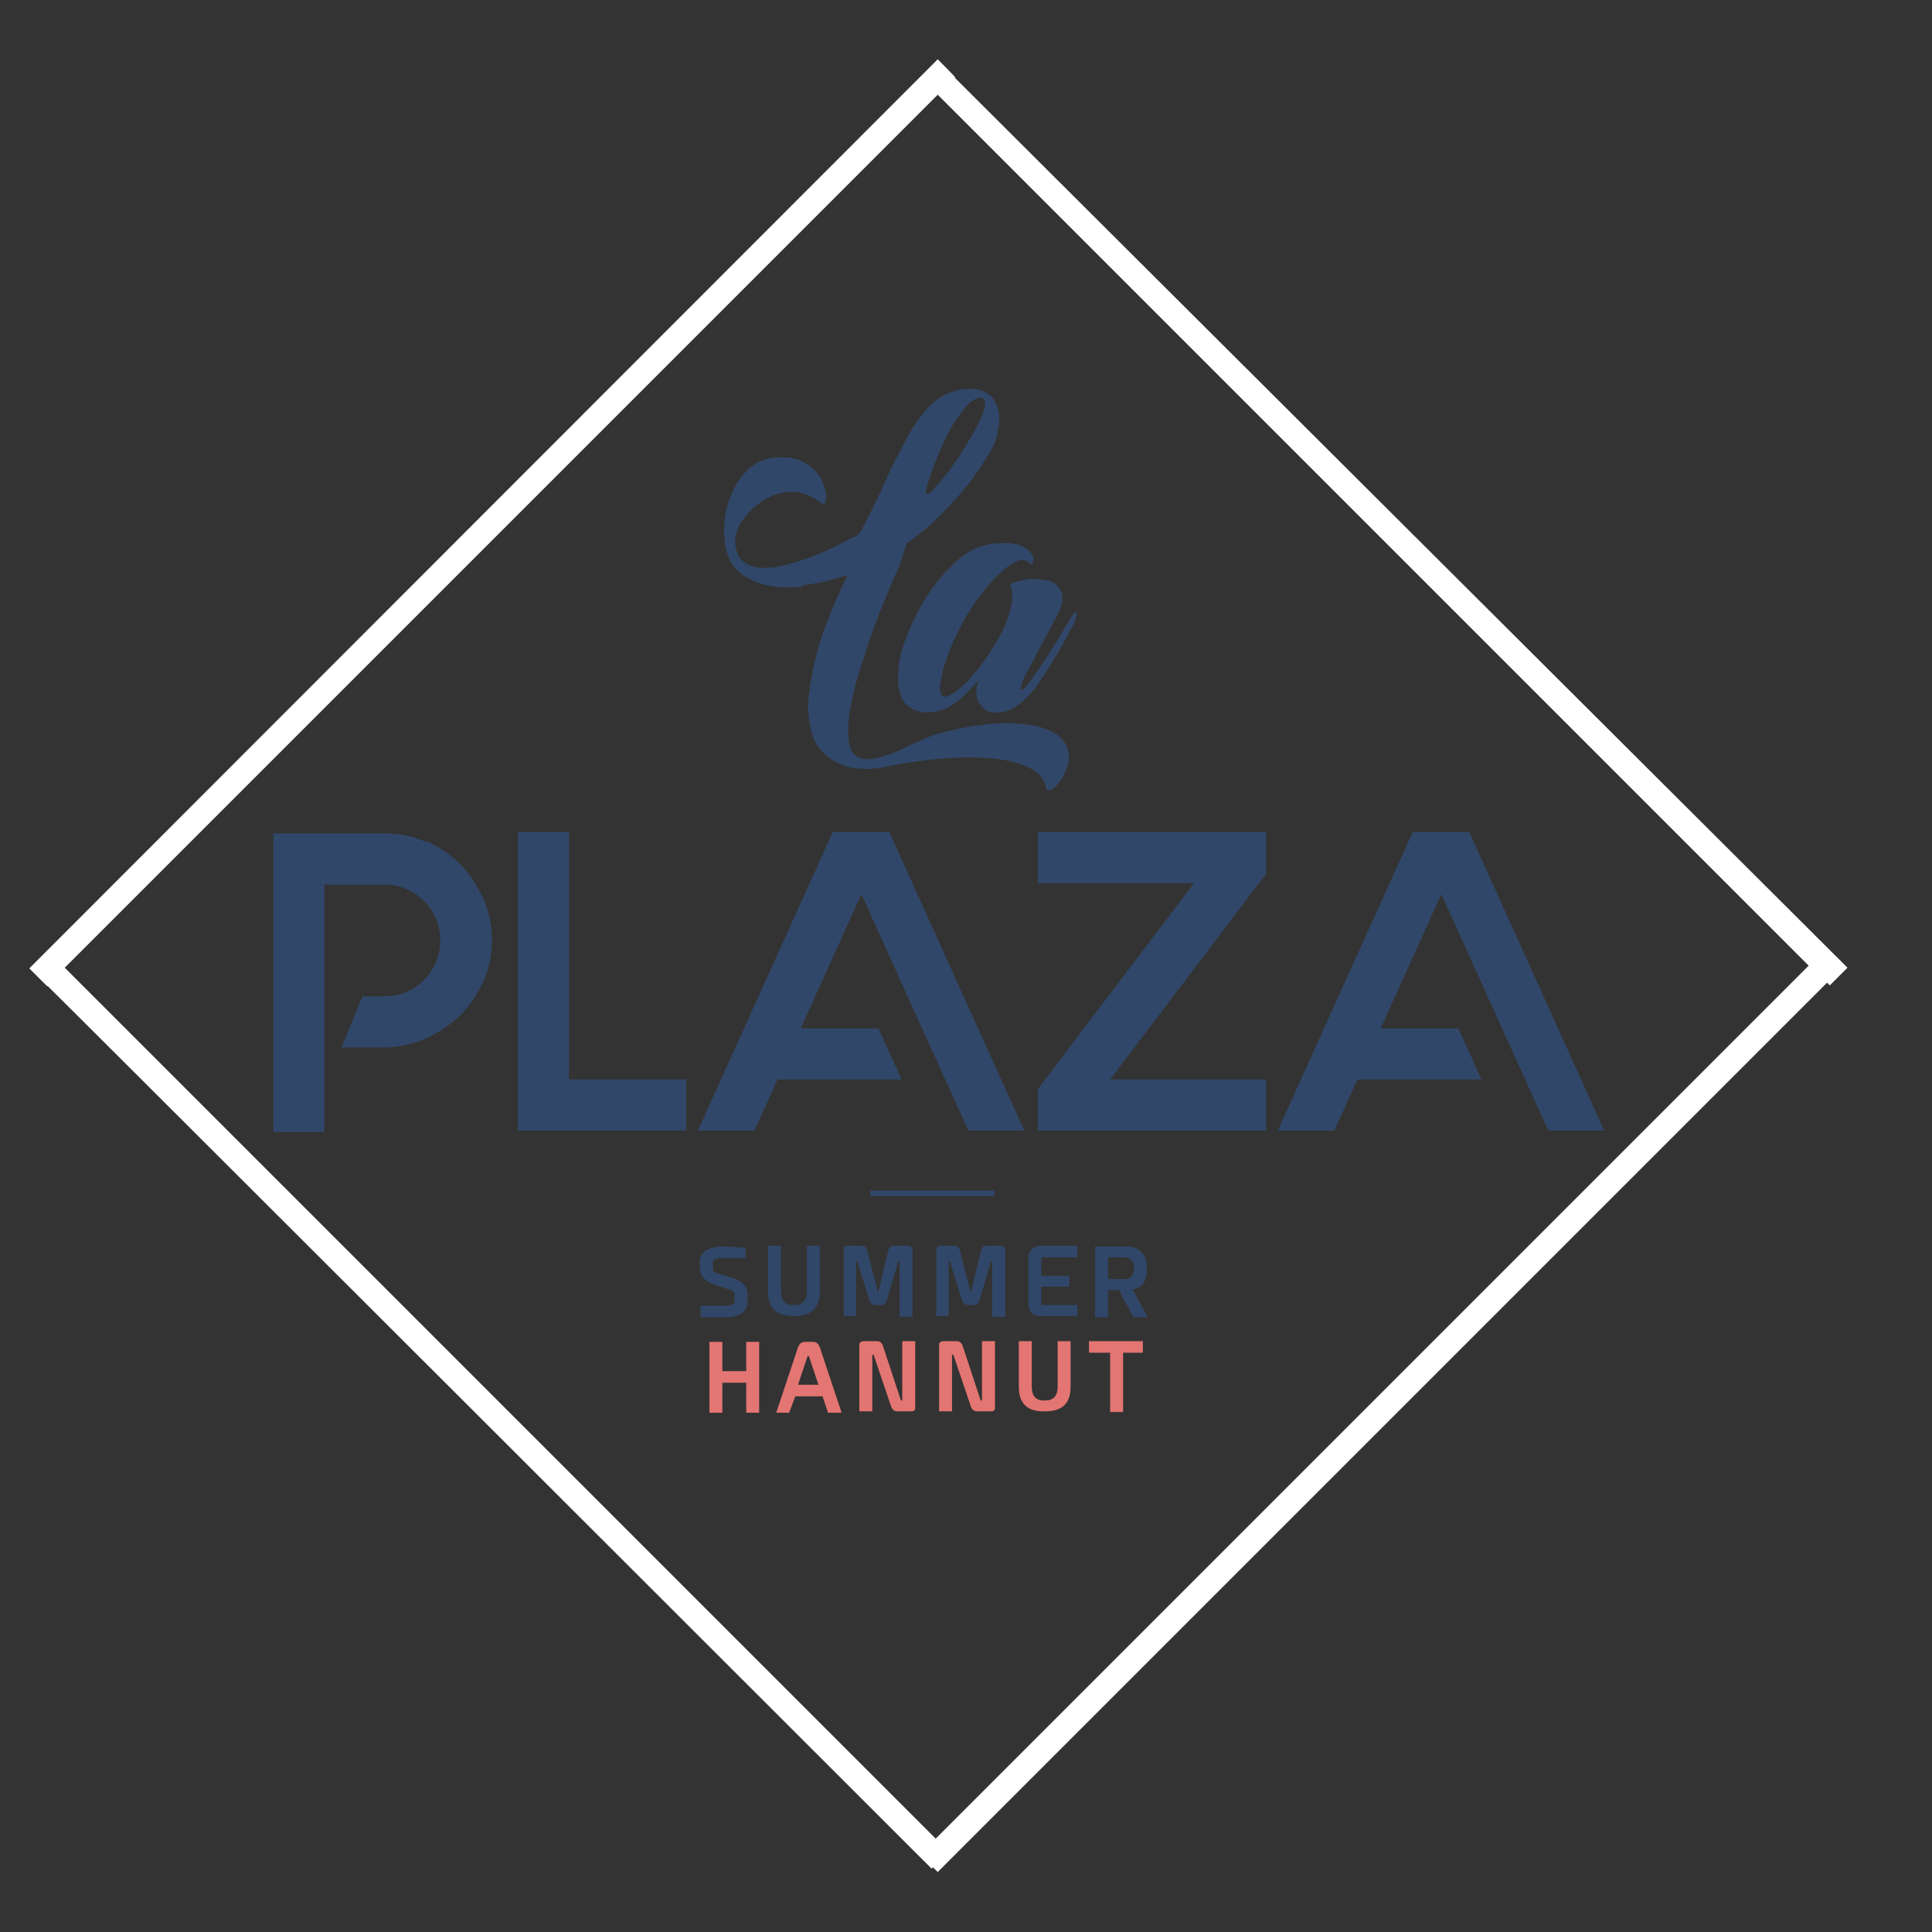 <svg xmlns="http://www.w3.org/2000/svg" id="Calque_1" viewBox="0 0 283.5 283.5"><rect x="0" y="0" width="283.5" height="283.5" fill="#333333" stroke="none"/><defs><style>      .st0 {        fill: #314769;      }      .st1 {        fill: #e37572;      }      .st2 {        fill: #fff;      }    </style></defs><path class="st2" d="M140.1,11.4h.1c0-.1-2.6-2.7-2.6-2.7L4.3,142.1l2.6,2.6h.1c0-.1,129.7,129.5,129.7,129.5l.2-.2.7.7,130.5-130.5.4.4,2.6-2.6L140.1,11.4ZM137.3,269.8L9.5,142,137.6,13.9l127.8,127.8-128.1,128.1Z"></path><g id="Forme_3"><rect class="st0" x="127.7" y="174.7" width="18.2" height=".8"></rect></g><g><path class="st0" d="M62.5,123.4c1.9.8,3.6,2,5,3.4,1.4,1.4,2.5,3.1,3.4,5,.8,1.9,1.3,3.9,1.3,6.1s-.4,4.2-1.3,6.1c-.8,1.9-2,3.6-3.4,5-1.4,1.4-3.1,2.5-5,3.4-1.9.8-4,1.3-6.1,1.3h-6.3l3.1-7.5h3.2c2.3,0,4.2-.8,5.8-2.4,1.6-1.6,2.4-3.6,2.4-5.8s-.8-4.2-2.4-5.8c-1.6-1.6-3.6-2.4-5.8-2.4h-8.8v36.3h-7.5v-43.8h16.4c2.2,0,4.2.4,6.1,1.3Z"></path><path class="st0" d="M100.7,158.4v7.5h-24.7v-43.8h7.5v36.3h17.2Z"></path><path class="st0" d="M150.4,165.9h-8.3l-3.4-7.5-3.4-7.5-8.9-19.7-8.9,19.7h11.4l3.4,7.5h-18.2l-3.4,7.5h-8.3l19.8-43.8h8.3l19.8,43.8Z"></path><path class="st0" d="M185.8,128.2l-22.9,30.2h22.9v7.5h-33.5v-6.1l22.9-30.2h-22.9v-7.5h33.5v6.1Z"></path><path class="st0" d="M235.5,165.9h-8.3l-3.4-7.5-3.4-7.5-8.9-19.7-8.9,19.7h11.4l3.4,7.5h-18.2l-3.4,7.5h-8.3l19.8-43.8h8.3l19.8,43.8Z"></path></g><g><path class="st0" d="M117.7,86.1c-2,.2-3.7.1-5.1-.2-1.4-.3-2.5-.8-3.4-1.4-.9-.6-1.5-1.3-2-2.1-.4-.8-.7-1.7-.8-2.5-.2-1.4-.2-2.8,0-4.2.2-1.4.7-2.7,1.3-4,.6-1.2,1.4-2.2,2.3-3,.9-.8,2-1.3,3.1-1.5,2.1-.3,3.8,0,5,.7,1.2.8,2.1,1.6,2.5,2.6.5,1,.7,1.9.6,2.6,0,.8-.3,1-.7.7-1.5-1.1-3-1.7-4.5-1.6-1.6,0-3,.6-4.2,1.4-1.2.8-2.2,1.8-3,3-.8,1.2-1,2.4-.9,3.4.2,1.3.7,2.2,1.6,2.7.9.5,1.9.7,3.1.6,1.2,0,2.4-.3,3.8-.7,1.4-.4,2.7-.9,3.9-1.4,1.2-.5,2.3-1,3.2-1.5.9-.5,1.5-.8,1.9-.9.3-.2.6-.5,1-.9,0,0,.1-.1.1-.2,0,0,0-.1.1-.2,0-.1,0-.3.2-.4,1.1-2.2,2.3-4.6,3.4-7.1,1.1-2.5,2.4-4.8,3.6-7,.8-1.3,1.7-2.5,2.8-3.6,1.1-1.1,2.5-1.8,4.1-2.2.6-.1,1.3-.2,2.1-.1.9,0,1.6.3,2.3.8.7.5,1.1,1.2,1.4,2.3.3,1,.1,2.5-.4,4.4-.2.6-.6,1.4-1.3,2.5-.7,1.1-1.5,2.4-2.6,3.8-1.1,1.4-2.4,2.9-3.9,4.4-1.5,1.5-3.2,3-5.2,4.4-.3.9-.6,1.6-.7,2.1-.2.5-.3.8-.3,1-.8,1.7-1.6,3.5-2.4,5.6-.9,2.1-1.7,4.2-2.4,6.4-.7,2.2-1.4,4.2-1.9,6.2-.5,2-.8,3.7-.9,5.1-.1,1.7,0,2.9.3,3.7.3.8.9,1.3,1.6,1.5.7.2,1.5.1,2.5-.1,1-.3,2-.6,3.1-1.1,1-.5,2.1-1,3.2-1.5,1.1-.5,2.1-.9,3.1-1.1,2.5-.7,5-1.1,7.5-1.3,2.5-.2,4.5,0,6.1.3,1.7.4,2.8.9,3.6,1.6.7.7,1.2,1.5,1.3,2.3.1.8,0,1.6-.3,2.4-.3.8-.7,1.5-1.1,2-.4.6-.9,1-1.2,1.1-.4.2-.6,0-.7-.3-.2-1.2-1-2.2-2.4-2.9-1.4-.7-3.2-1.2-5.4-1.4-2.2-.2-4.6-.2-7.2,0-2.6.2-5.3.6-8,1.1-1.3.3-2.7.5-4,.4-1.3,0-2.5-.3-3.5-.8-1-.5-2-1.2-2.7-2.1-.8-1-1.3-2.3-1.5-3.9-.3-1.4-.3-3,0-4.8.2-1.8.6-3.6,1.1-5.5.5-1.9,1.2-3.8,2-5.8.8-1.9,1.6-3.8,2.5-5.5-1.1.3-2.2.6-3.3.9-1.1.3-2.2.4-3.4.6ZM144.3,58.5c-.6-.3-1.3,0-2,.6-.7.6-1.3,1.5-2,2.5-.7,1-1.3,2.2-1.9,3.5-.6,1.3-1.1,2.5-1.5,3.6-.4,1.1-.7,2-.9,2.8-.2.7-.2,1.1,0,1,.3,0,.7-.3,1.3-1,.6-.7,1.3-1.6,2.1-2.6.7-1,1.5-2.1,2.2-3.3.7-1.2,1.4-2.3,1.9-3.3.5-1,.9-1.9,1-2.6.2-.7,0-1.1-.3-1.2Z"></path><path class="st0" d="M145.9,104.6c-1-.1-1.7-.6-2.2-1.4-.5-.8-.6-1.9-.1-3.4-.7.8-1.5,1.6-2.3,2.4-.8.8-1.6,1.3-2.3,1.7-.4.2-1,.4-1.8.5-.7.2-1.5.2-2.2,0-.8-.1-1.4-.5-2.1-1.1-.6-.6-1-1.7-1.1-3.1-.1-1.1,0-2.4.3-3.9.4-1.5.9-3,1.6-4.5.7-1.6,1.5-3.1,2.5-4.6,1-1.5,2.1-2.9,3.3-4,2.2-2.4,4.7-3.5,7.4-3.5s1.2,0,1.8.1c.6,0,1.1.3,1.6.5.5.3.8.6,1.1,1,.3.4.3.9,0,1.6-.7-.7-1.4-.9-2.1-.6-.7.3-1.5.8-2.2,1.5-.9.8-1.8,1.7-2.8,3-1,1.2-1.9,2.5-2.7,4-.9,1.5-1.6,3-2.2,4.5-.6,1.6-1.1,3-1.3,4.4-.5,2.6.2,3.2,2.1,1.8,1.1-.8,2.2-1.9,3.3-3.3,1.1-1.4,2.1-2.9,3-4.5.9-1.6,1.5-3.1,1.8-4.5.4-1.5.3-2.6-.1-3.4.6-.4,1.5-.6,2.6-.8,1.1-.1,2.1,0,3.1.2.9.3,1.5.9,1.9,1.8.3.9,0,2.2-1,3.9-.3.6-.7,1.3-1.1,2.1-.4.8-.9,1.6-1.3,2.4-.4.8-.8,1.6-1.2,2.3-.4.7-.7,1.3-.9,1.7-.2.4-.3.7-.4,1,0,.3-.1.6-.1.7s0,.2.2.1c.1,0,.4-.3.8-.8.6-.7,1.3-1.8,2.3-3.2,1-1.5,2.2-3.5,3.7-6,.6-1,1-1.5,1.1-1.4.2,0,.1.6-.2,1.4,0,.2-.3.7-.7,1.4-.4.7-.8,1.5-1.3,2.4-.5.9-1.1,1.8-1.7,2.8-.6,1-1.2,1.8-1.7,2.6-.9,1.3-1.9,2.3-3,3.1-1.1.8-2.2,1.2-3.4,1Z"></path></g><g><path class="st0" d="M109.4,183v1.6h-3.1c-1.1,0-1.7.2-1.7.6v1c0,.4.4.6,1.2.8l1.3.4c1.7.4,2.6,1.3,2.6,2.6v.8c0,1.7-1.1,2.5-3.3,2.5h-3.6v-1.7h3.5c1,0,1.5-.2,1.5-.8v-.8c0-.4-.4-.7-1.2-.9l-1.5-.5c-1.5-.5-2.3-1.2-2.4-2.4v-1c0-1.5,1.2-2.3,3.6-2.3l3.1.2Z"></path><path class="st0" d="M114.6,182.8v6.7c0,1.3.6,2,1.7,2h.3c1.2,0,1.8-.7,1.8-2v-6.7h1.9v6.7c0,2.4-1.2,3.6-3.7,3.6h-.3c-2.4,0-3.6-1.2-3.6-3.6v-6.7h1.9Z"></path><path class="st0" d="M123.8,193.2v-9.8c0-.4.2-.6.7-.6h1.9c.4,0,.7.2.8.5l1.6,6.2h.1l1.5-6.2c.1-.3.4-.5.8-.5h2c.4,0,.7.2.7.6v9.8h-1.9v-8.1h-.2s-1.7,5.8-1.7,5.8c-.2.4-.4.6-.8.6h-.8c-.4,0-.7-.2-.9-.6l-1.8-5.8h-.2v8h-1.9Z"></path><path class="st0" d="M137.4,193.2v-9.8c0-.4.2-.6.7-.6h1.9c.4,0,.7.2.8.5l1.6,6.2h.1l1.5-6.2c.1-.3.4-.5.8-.5h2c.4,0,.7.2.7.6v9.8h-1.9v-8.1h-.2s-1.7,5.8-1.7,5.8c-.2.4-.4.6-.8.6h-.8c-.4,0-.7-.2-.9-.6l-1.8-5.8h-.2v8h-1.9Z"></path><path class="st0" d="M158.1,184.5h-5.1c-.1,0-.2.1-.2.3v2.4h4.1v1.6h-4.1v2.4c0,.2,0,.3.2.3h5.1v1.6h-5.1c-1.4.1-2.1-.6-2.1-1.9v-6.4c0-1.4.7-2,2.1-2h5.1v1.7Z"></path><path class="st0" d="M164.1,189.3h-1.5v4h-1.9v-10.4h4.5c2,0,3.1,1.1,3.1,3.2,0,2-.8,3-2.1,3.1l2.2,4.1h-2.1l-2.1-4ZM165,187.7c.9,0,1.4-.5,1.4-1.6s-.5-1.6-1.5-1.6h-2.3v3.2h2.4Z"></path><path class="st1" d="M106,196.9v4.3h3.5v-4.3h1.9v10.4h-1.9v-4.4h-3.5v4.4s-1.9,0-1.9,0v-10.4h1.9Z"></path><path class="st1" d="M121.5,207.3l-.8-2.4h-4l-.9,2.4h-1.9l3.2-9.6c.2-.5.5-.8,1-.8h1.2c.5,0,.8.3,1,.8l3.2,9.6h-1.9ZM120.1,203.2l-1.4-4.2h-.2l-1.4,4.2h3Z"></path><path class="st1" d="M126.1,207.2v-9.8c0-.4.2-.6.7-.6h1.9c.4,0,.6.2.8.5l2.7,8.2h.2v-8.7s1.9,0,1.9,0v9.8c0,.4-.2.5-.7.5h-1.9c-.4,0-.7-.2-.9-.6l-2.6-7.7h-.2v8.3h-1.9Z"></path><path class="st1" d="M137.8,207.2v-9.8c0-.4.2-.6.7-.6h1.9c.4,0,.6.2.8.5l2.7,8.2h.2v-8.7s1.9,0,1.9,0v9.8c0,.4-.2.5-.7.5h-1.9c-.4,0-.7-.2-.9-.6l-2.6-7.7h-.2v8.3h-1.9Z"></path><path class="st1" d="M151.4,196.8v6.7c0,1.3.6,2,1.7,2h.3c1.2,0,1.8-.7,1.8-2v-6.7h1.9v6.7c0,2.4-1.2,3.6-3.7,3.6h-.3c-2.4,0-3.6-1.2-3.6-3.6v-6.7h1.9Z"></path><path class="st1" d="M167.7,196.8v1.7h-2.9v8.7h-1.9v-8.7h-3.1v-1.7h7.9Z"></path></g></svg>